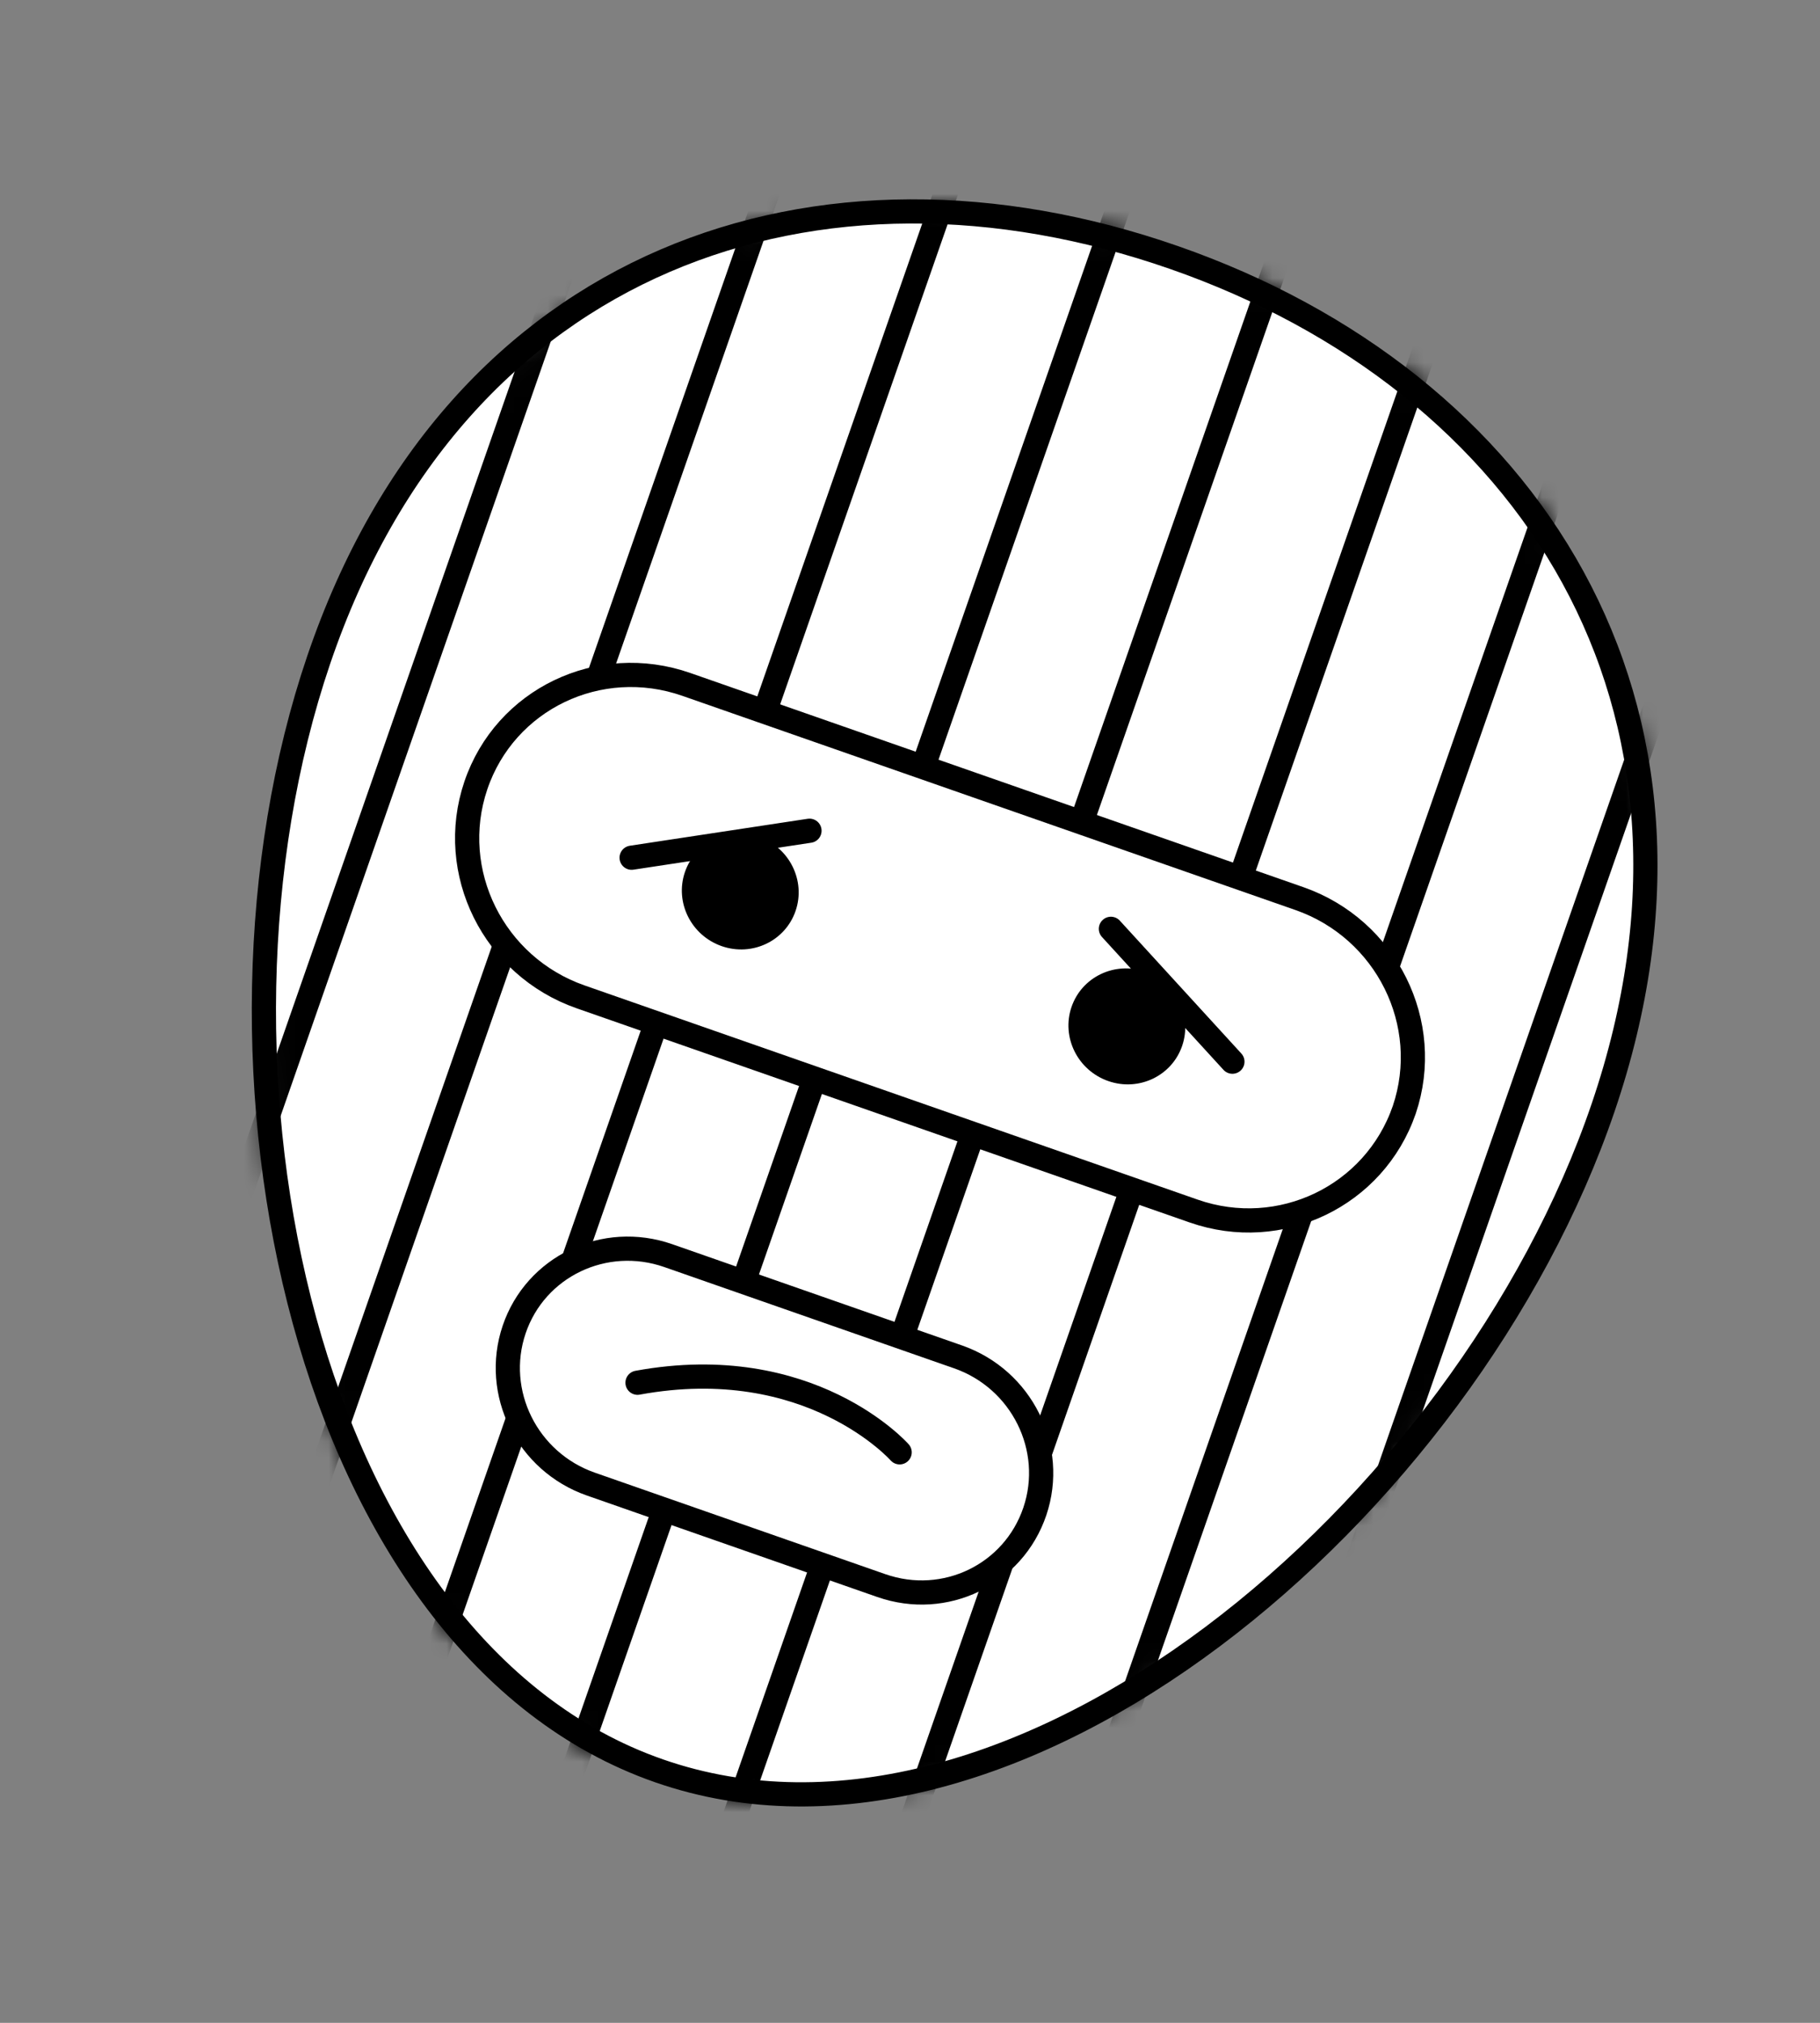 <svg width="108" height="120" viewBox="0 0 108 120" fill="none" xmlns="http://www.w3.org/2000/svg">
<rect x="0" y="0" width="108" height="120" fill="#808080" stroke="none"/>
<path d="M95.137 65.685C86.995 89.607 60.153 112.382 39.11 105.051C18.067 97.721 10.763 63.089 18.917 39.133C27.07 15.177 48.622 7.945 69.665 15.276C90.707 22.606 103.278 41.763 95.137 65.685Z" fill="white" stroke="black" stroke-width="1.436" stroke-miterlimit="10"/>
<mask id="mask0" mask-type="alpha" maskUnits="userSpaceOnUse" x="15" y="11" width="84" height="97">
<path d="M94.757 65.421C86.572 89.308 59.855 112.164 39.03 104.986C18.205 97.808 11.129 63.342 19.325 39.421C27.522 15.5 48.921 8.164 69.746 15.342C90.571 22.52 102.941 41.534 94.757 65.421Z" fill="white" stroke="black" stroke-width="1.436" stroke-miterlimit="10"/>
</mask>
<g mask="url(#mask0)">
<path d="M43.051 -11.639L3.066 102.962" stroke="black" stroke-width="1.436" stroke-miterlimit="10" stroke-linecap="round"/>
<path d="M52.449 -8.359L12.464 106.242" stroke="black" stroke-width="1.436" stroke-miterlimit="10" stroke-linecap="round"/>
<path d="M61.882 -5.069L21.897 109.533" stroke="black" stroke-width="1.436" stroke-miterlimit="10" stroke-linecap="round"/>
<path d="M71.28 -1.79L31.295 112.812" stroke="black" stroke-width="1.436" stroke-miterlimit="10" stroke-linecap="round"/>
<path d="M80.679 1.49L40.694 116.091" stroke="black" stroke-width="1.436" stroke-miterlimit="10" stroke-linecap="round"/>
<path d="M90.111 4.78L50.126 119.382" stroke="black" stroke-width="1.436" stroke-miterlimit="10" stroke-linecap="round"/>
<path d="M99.509 8.06L59.524 122.661" stroke="black" stroke-width="1.436" stroke-miterlimit="10" stroke-linecap="round"/>
<path d="M108.908 11.339L68.923 125.94" stroke="black" stroke-width="1.436" stroke-miterlimit="10" stroke-linecap="round"/>
</g>
<path d="M70.834 71.843L34.458 59.138C29.285 57.332 26.502 51.725 28.235 46.602C29.968 41.479 35.556 38.795 40.728 40.601L77.105 53.306C82.277 55.112 85.061 60.72 83.328 65.843C81.561 70.954 75.973 73.638 70.834 71.843Z" fill="white" stroke="black" stroke-width="1.436" stroke-miterlimit="10"/>
<path d="M52.298 94.061L35.062 88.04C31.281 86.719 29.243 82.614 30.51 78.872C31.778 75.129 35.871 73.166 39.653 74.486L56.855 80.495C60.636 81.816 62.674 85.921 61.407 89.663C60.139 93.406 56.08 95.381 52.298 94.061Z" fill="white" stroke="black" stroke-width="1.436" stroke-miterlimit="10"/>
<path d="M42.825 56.127C44.639 56.759 46.604 55.821 47.213 54.03C47.822 52.239 46.844 50.275 45.03 49.642C43.215 49.009 41.251 49.948 40.642 51.739C40.033 53.529 41.01 55.494 42.825 56.127Z" fill="black"/>
<path d="M65.765 64.131C67.58 64.764 69.544 63.825 70.153 62.034C70.762 60.243 69.785 58.279 67.97 57.646C66.156 57.013 64.191 57.952 63.582 59.743C62.973 61.533 63.951 63.498 65.765 64.131Z" fill="black"/>
<path d="M48.035 49.282L37.481 50.882" stroke="black" stroke-width="1.436" stroke-miterlimit="10" stroke-linecap="round"/>
<path d="M65.922 55.101L73.132 62.982" stroke="black" stroke-width="1.436" stroke-miterlimit="10" stroke-linecap="round"/>
<path d="M53.385 86.156C53.385 86.156 48.077 80.147 37.831 82.027" stroke="black" stroke-width="1.436" stroke-miterlimit="10" stroke-linecap="round"/>
</svg>
